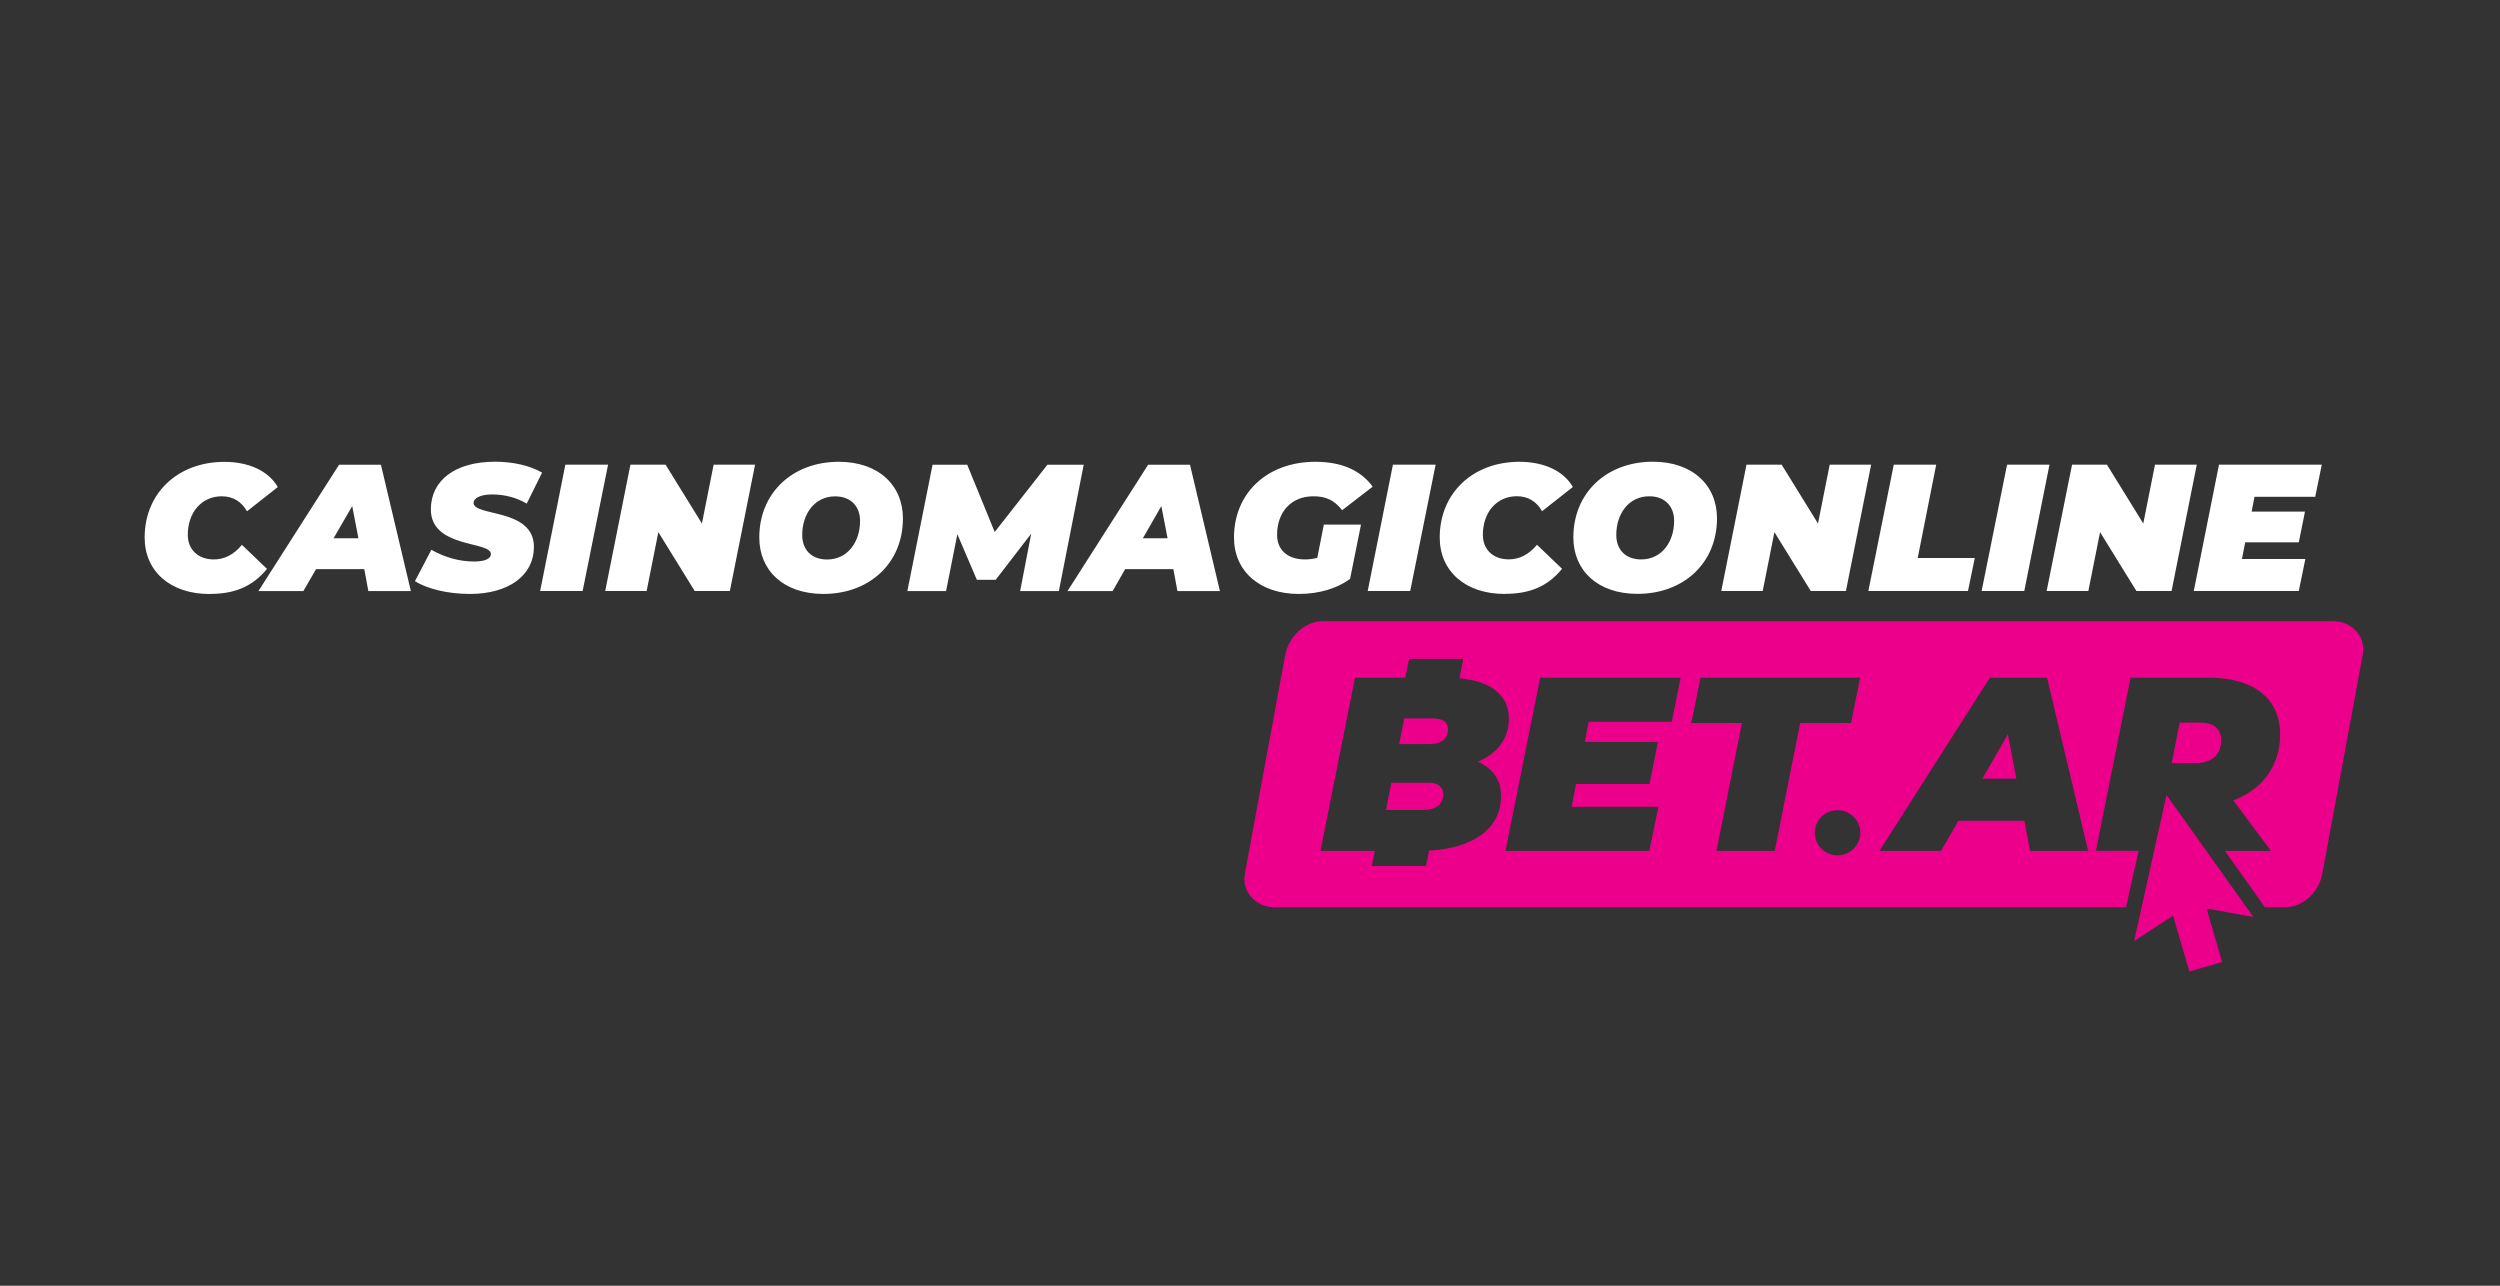 <?xml version="1.0" encoding="UTF-8"?><svg id="Capa_1" xmlns="http://www.w3.org/2000/svg" viewBox="0 0 350 180"><rect x="0" y="0" width="350" height="180" fill="#333333" stroke="none"/><defs><style>.cls-1{fill:#fff;}.cls-2{fill:#ec008b;fill-rule:evenodd;}</style></defs><path class="cls-1" d="M29.34,83.15c3.27,0,5.89-.87,8.04-3.51l-3.51-3.36c-1.2,1.46-2.56,2.04-3.93,2.04-2.21,0-3.65-1.38-3.65-3.44,0-3.16,1.95-5.4,4.76-5.4,1.61,0,2.78,.78,3.53,2.1l4.31-3.39c-1.29-2.27-4.08-3.53-7.47-3.53-6.55,0-11.17,4.4-11.17,10.6,0,4.71,3.59,7.9,9.07,7.9h0Zm22.24-.4h5.94l-4.19-17.69h-5.86l-11.29,17.69h6.29l1.78-3.07h6.75l.57,3.07Zm-4.88-7.39l2.61-4.51,.87,4.51h-3.48Zm19.08,7.79c5.51,0,8.97-2.64,8.97-6.58,0-5.46-8.45-4.22-8.45-6.17,0-.61,.87-1.18,2.59-1.18s3.44,.43,4.85,1.29l2.15-4.34c-1.64-.97-4-1.53-6.6-1.53-5.6,0-8.97,2.64-8.97,6.67,0,5.49,8.41,4.4,8.41,6.26,0,.63-.8,1.04-2.36,1.04-1.95,0-4-.52-5.98-1.64l-2.3,4.4c1.7,1.04,4.51,1.78,7.67,1.78h0Zm9.85-.41h5.94l3.56-17.69h-5.98l-3.53,17.69h0Zm24.28-17.69l-1.64,8.24-5.09-8.24h-4.92l-3.53,17.69h5.8l1.64-8.24,5.09,8.24h4.92l3.53-17.69h-5.8Zm15.36,18.1c6.5,0,11.14-4.34,11.14-10.57,0-4.66-3.44-7.93-8.97-7.93-6.5,0-11.14,4.36-11.14,10.6,0,4.66,3.44,7.9,8.97,7.9h0Zm.52-4.82c-2.19,0-3.48-1.38-3.48-3.42,0-2.93,1.7-5.42,4.62-5.42,2.19,0,3.48,1.41,3.48,3.44,0,2.9-1.7,5.4-4.62,5.4h0Zm30.85-13.27l-7.38,9.42-3.85-9.42h-4.85l-3.53,17.69h5.42l1.58-7.96,2.73,6.38h2.64l4.97-6.46-1.55,8.04h5.42l3.48-17.69h-5.09Zm18.21,17.69h5.94l-4.19-17.69h-5.86l-11.29,17.69h6.32l1.75-3.07h6.75l.57,3.07h0Zm-4.85-7.39l2.59-4.51,.87,4.51h-3.45Zm24.42,2.73c-.57,.17-1.18,.23-1.75,.23-2.44,0-3.88-1.38-3.88-3.44,0-3.16,1.95-5.4,5.09-5.4,1.67,0,2.9,.49,4.02,1.95l4.28-3.3c-1.67-2.27-4.31-3.48-8.04-3.48-6.75,0-11.38,4.4-11.38,10.6,0,4.71,3.59,7.9,9.07,7.9,2.82,0,5.32-.75,7.18-2.1l1.53-7.61h-5.2l-.92,4.66h0Zm7.07,4.65h5.94l3.56-17.69h-5.98l-3.53,17.69h0Zm19.16,.4c3.27,0,5.89-.87,8.04-3.51l-3.51-3.36c-1.23,1.46-2.56,2.04-3.96,2.04-2.19,0-3.62-1.38-3.62-3.44,0-3.16,1.95-5.4,4.76-5.4,1.61,0,2.78,.78,3.53,2.1l4.31-3.39c-1.29-2.27-4.08-3.53-7.47-3.53-6.55,0-11.17,4.4-11.17,10.6,0,4.71,3.59,7.9,9.07,7.9h0Zm18.59,0c6.5,0,11.14-4.34,11.14-10.57,0-4.66-3.44-7.93-8.97-7.93-6.5,0-11.14,4.36-11.14,10.6,0,4.66,3.44,7.9,8.97,7.9h0Zm.52-4.82c-2.19,0-3.48-1.38-3.48-3.42,0-2.93,1.7-5.42,4.62-5.42,2.19,0,3.48,1.41,3.48,3.44,0,2.9-1.7,5.4-4.62,5.4h0Zm26.4-13.27l-1.64,8.24-5.09-8.24h-4.92l-3.53,17.69h5.8l1.64-8.24,5.09,8.24h4.92l3.53-17.69h-5.8Zm5.4,17.69h13.96l.95-4.62h-7.99l2.59-13.07h-5.94l-3.56,17.69h0Zm15.86,0h5.98l3.53-17.69h-5.94l-3.56,17.69h0Zm24.28-17.69l-1.64,8.24-5.09-8.24h-4.88l-3.56,17.69h5.84l1.64-8.24,5.09,8.24h4.92l3.53-17.69h-5.84Zm22.43,4.51l.92-4.51h-14.39l-3.53,17.69h14.7l.92-4.48h-8.88l.46-2.33h7.5l.87-4.31h-7.47l.4-2.07h8.5Z"/><g><g><path class="cls-2" d="M200.59,100.58h-4l-.71,3.59h4.14c1.86,0,2.7-.8,2.7-2.1,0-1.01-.78-1.49-2.12-1.49h0Z"/><path class="cls-2" d="M200.07,109.58h-5.28l-.75,3.82h5.26c1.58,0,2.76-.75,2.76-2.21,0-1.09-.92-1.61-1.98-1.61Z"/><path class="cls-2" d="M310.96,103.63c0-1.72-1.18-2.47-3.04-2.47h-2.76l-1.12,5.68h3.36c2.24,0,3.56-1.18,3.56-3.22h0Z"/><polygon class="cls-2" points="277.54 109.01 282.29 109.01 281.11 102.79 277.54 109.01"/><path class="cls-2" d="M326.67,86.97H185.2c-2.56,0-4.76,2.15-5.26,4.68l-5.66,30.68c-.46,2.53,1.55,4.68,4.1,4.68h119.26l1.77-7.9h-5.98l4.85-24.24h10.86c6.41,0,10.08,2.93,10.08,7.96,0,4.34-2.44,7.67-6.55,9.22l5.26,7.07h-6.45l5.62,7.9h2.76c2.59,0,4.8-2.15,5.26-4.68l5.66-30.68c.49-2.56-1.53-4.68-4.1-4.68Zm-126.59,32.11l-.45,2.16h-7.58l.42-2.12h-7.6l4.83-24.24h7.04l.54-2.64h7.58l-.54,2.72c4.57,.41,6.92,2.44,6.92,5.69,0,2.82-1.67,4.85-4.34,6,2.07,.89,3.25,2.53,3.25,4.74,0,5.01-4.44,7.39-10.06,7.69h0Zm34-18.03h-11.66l-.54,2.82h10.23l-1.18,5.89h-10.29l-.61,3.19h12.15l-1.27,6.17h-20.14l4.85-24.24h19.67l-1.23,6.17h0Zm14.39,18.07h-8.16l3.56-17.9h-7.09l1.29-6.35h22.35l-1.27,6.35h-7.12l-3.56,17.9h0Zm8.79,.63c-1.78,0-3.19-1.44-3.19-3.16s1.41-3.16,3.19-3.16,3.19,1.44,3.19,3.16-1.44,3.16-3.19,3.16Zm26.95-.63l-.8-4.22h-9.22l-2.44,4.22h-8.62l15.45-24.24h8.01l5.75,24.24h-8.13Z"/></g><polygon class="cls-2" points="303.31 111.3 315.47 128.37 308.92 127.19 311.1 134.68 306.51 136.01 304.23 128.19 298.78 131.75 303.31 111.3"/></g></svg>
